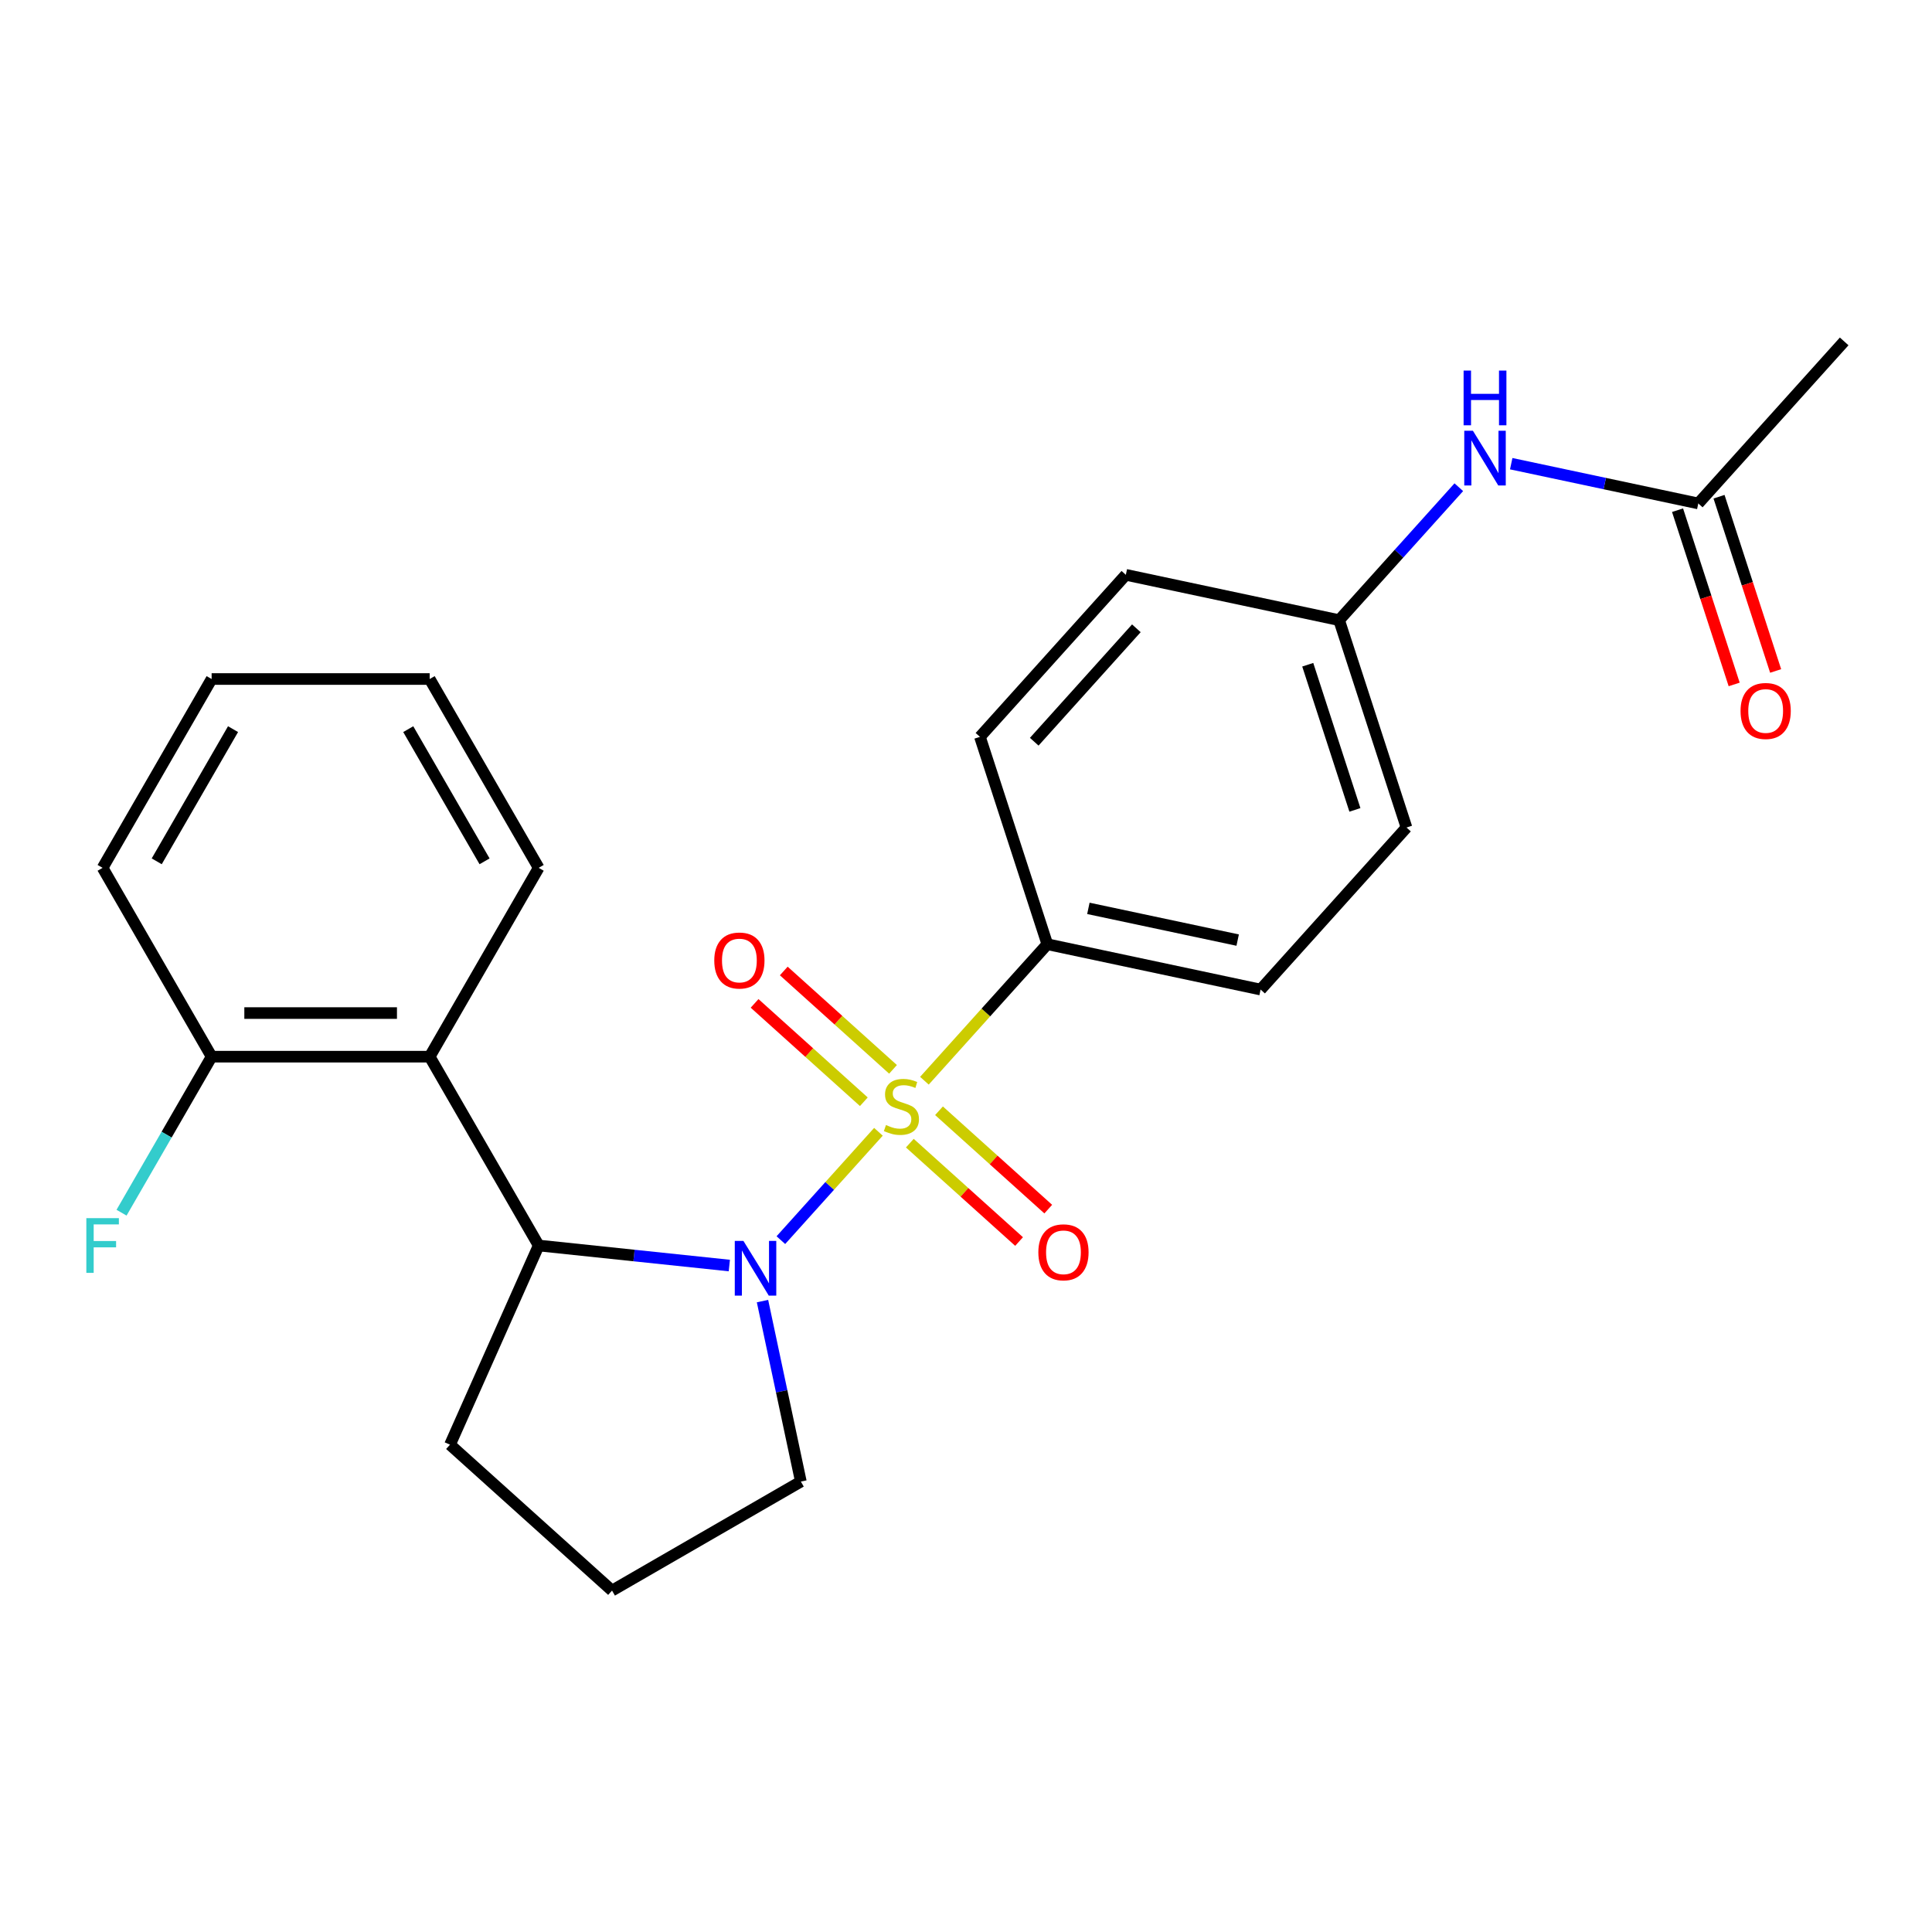 <?xml version='1.0' encoding='iso-8859-1'?>
<svg version='1.1' baseProfile='full'
              xmlns='http://www.w3.org/2000/svg'
                      xmlns:rdkit='http://www.rdkit.org/xml'
                      xmlns:xlink='http://www.w3.org/1999/xlink'
                  xml:space='preserve'
width='1000px' height='1000px' viewBox='0 0 1000 1000'>
<!-- END OF HEADER -->
<rect style='opacity:1.0;fill:#FFFFFF;stroke:none' width='1000' height='1000' x='0' y='0'> </rect>
<path class='bond-0' d='M 454.675,585.814 L 429.426,613.856' style='fill:none;fill-rule:evenodd;stroke:#CCCC00;stroke-width:6px;stroke-linecap:butt;stroke-linejoin:miter;stroke-opacity:1' />
<path class='bond-0' d='M 429.426,613.856 L 404.177,641.897' style='fill:none;fill-rule:evenodd;stroke:#0000FF;stroke-width:6px;stroke-linecap:butt;stroke-linejoin:miter;stroke-opacity:1' />
<path class='bond-3' d='M 478.477,559.378 L 510.285,524.053' style='fill:none;fill-rule:evenodd;stroke:#CCCC00;stroke-width:6px;stroke-linecap:butt;stroke-linejoin:miter;stroke-opacity:1' />
<path class='bond-3' d='M 510.285,524.053 L 542.092,488.727' style='fill:none;fill-rule:evenodd;stroke:#000000;stroke-width:6px;stroke-linecap:butt;stroke-linejoin:miter;stroke-opacity:1' />
<path class='bond-4' d='M 462.226,553.493 L 433.953,528.036' style='fill:none;fill-rule:evenodd;stroke:#CCCC00;stroke-width:6px;stroke-linecap:butt;stroke-linejoin:miter;stroke-opacity:1' />
<path class='bond-4' d='M 433.953,528.036 L 405.68,502.579' style='fill:none;fill-rule:evenodd;stroke:#FF0000;stroke-width:6px;stroke-linecap:butt;stroke-linejoin:miter;stroke-opacity:1' />
<path class='bond-4' d='M 447.123,570.267 L 418.85,544.81' style='fill:none;fill-rule:evenodd;stroke:#CCCC00;stroke-width:6px;stroke-linecap:butt;stroke-linejoin:miter;stroke-opacity:1' />
<path class='bond-4' d='M 418.85,544.81 L 390.577,519.352' style='fill:none;fill-rule:evenodd;stroke:#FF0000;stroke-width:6px;stroke-linecap:butt;stroke-linejoin:miter;stroke-opacity:1' />
<path class='bond-5' d='M 470.926,591.699 L 499.199,617.156' style='fill:none;fill-rule:evenodd;stroke:#CCCC00;stroke-width:6px;stroke-linecap:butt;stroke-linejoin:miter;stroke-opacity:1' />
<path class='bond-5' d='M 499.199,617.156 L 527.472,642.614' style='fill:none;fill-rule:evenodd;stroke:#FF0000;stroke-width:6px;stroke-linecap:butt;stroke-linejoin:miter;stroke-opacity:1' />
<path class='bond-5' d='M 486.029,574.925 L 514.302,600.383' style='fill:none;fill-rule:evenodd;stroke:#CCCC00;stroke-width:6px;stroke-linecap:butt;stroke-linejoin:miter;stroke-opacity:1' />
<path class='bond-5' d='M 514.302,600.383 L 542.575,625.84' style='fill:none;fill-rule:evenodd;stroke:#FF0000;stroke-width:6px;stroke-linecap:butt;stroke-linejoin:miter;stroke-opacity:1' />
<path class='bond-1' d='M 377.499,655.04 L 328.16,649.854' style='fill:none;fill-rule:evenodd;stroke:#0000FF;stroke-width:6px;stroke-linecap:butt;stroke-linejoin:miter;stroke-opacity:1' />
<path class='bond-1' d='M 328.16,649.854 L 278.822,644.668' style='fill:none;fill-rule:evenodd;stroke:#000000;stroke-width:6px;stroke-linecap:butt;stroke-linejoin:miter;stroke-opacity:1' />
<path class='bond-12' d='M 394.67,673.446 L 404.597,720.151' style='fill:none;fill-rule:evenodd;stroke:#0000FF;stroke-width:6px;stroke-linecap:butt;stroke-linejoin:miter;stroke-opacity:1' />
<path class='bond-12' d='M 404.597,720.151 L 414.524,766.855' style='fill:none;fill-rule:evenodd;stroke:#000000;stroke-width:6px;stroke-linecap:butt;stroke-linejoin:miter;stroke-opacity:1' />
<path class='bond-2' d='M 278.822,644.668 L 222.393,546.932' style='fill:none;fill-rule:evenodd;stroke:#000000;stroke-width:6px;stroke-linecap:butt;stroke-linejoin:miter;stroke-opacity:1' />
<path class='bond-17' d='M 278.822,644.668 L 232.919,747.768' style='fill:none;fill-rule:evenodd;stroke:#000000;stroke-width:6px;stroke-linecap:butt;stroke-linejoin:miter;stroke-opacity:1' />
<path class='bond-8' d='M 222.393,546.932 L 109.537,546.932' style='fill:none;fill-rule:evenodd;stroke:#000000;stroke-width:6px;stroke-linecap:butt;stroke-linejoin:miter;stroke-opacity:1' />
<path class='bond-8' d='M 205.465,524.36 L 126.465,524.36' style='fill:none;fill-rule:evenodd;stroke:#000000;stroke-width:6px;stroke-linecap:butt;stroke-linejoin:miter;stroke-opacity:1' />
<path class='bond-18' d='M 222.393,546.932 L 278.822,449.195' style='fill:none;fill-rule:evenodd;stroke:#000000;stroke-width:6px;stroke-linecap:butt;stroke-linejoin:miter;stroke-opacity:1' />
<path class='bond-10' d='M 542.092,488.727 L 652.482,512.192' style='fill:none;fill-rule:evenodd;stroke:#000000;stroke-width:6px;stroke-linecap:butt;stroke-linejoin:miter;stroke-opacity:1' />
<path class='bond-10' d='M 563.343,470.169 L 640.616,486.594' style='fill:none;fill-rule:evenodd;stroke:#000000;stroke-width:6px;stroke-linecap:butt;stroke-linejoin:miter;stroke-opacity:1' />
<path class='bond-11' d='M 542.092,488.727 L 507.217,381.394' style='fill:none;fill-rule:evenodd;stroke:#000000;stroke-width:6px;stroke-linecap:butt;stroke-linejoin:miter;stroke-opacity:1' />
<path class='bond-6' d='M 879.03,260.585 L 830.615,250.294' style='fill:none;fill-rule:evenodd;stroke:#000000;stroke-width:6px;stroke-linecap:butt;stroke-linejoin:miter;stroke-opacity:1' />
<path class='bond-6' d='M 830.615,250.294 L 782.201,240.003' style='fill:none;fill-rule:evenodd;stroke:#0000FF;stroke-width:6px;stroke-linecap:butt;stroke-linejoin:miter;stroke-opacity:1' />
<path class='bond-9' d='M 868.296,264.073 L 882.949,309.168' style='fill:none;fill-rule:evenodd;stroke:#000000;stroke-width:6px;stroke-linecap:butt;stroke-linejoin:miter;stroke-opacity:1' />
<path class='bond-9' d='M 882.949,309.168 L 897.601,354.264' style='fill:none;fill-rule:evenodd;stroke:#FF0000;stroke-width:6px;stroke-linecap:butt;stroke-linejoin:miter;stroke-opacity:1' />
<path class='bond-9' d='M 889.763,257.098 L 904.415,302.193' style='fill:none;fill-rule:evenodd;stroke:#000000;stroke-width:6px;stroke-linecap:butt;stroke-linejoin:miter;stroke-opacity:1' />
<path class='bond-9' d='M 904.415,302.193 L 919.068,347.289' style='fill:none;fill-rule:evenodd;stroke:#FF0000;stroke-width:6px;stroke-linecap:butt;stroke-linejoin:miter;stroke-opacity:1' />
<path class='bond-20' d='M 879.03,260.585 L 954.545,176.716' style='fill:none;fill-rule:evenodd;stroke:#000000;stroke-width:6px;stroke-linecap:butt;stroke-linejoin:miter;stroke-opacity:1' />
<path class='bond-7' d='M 755.078,252.182 L 724.101,286.586' style='fill:none;fill-rule:evenodd;stroke:#0000FF;stroke-width:6px;stroke-linecap:butt;stroke-linejoin:miter;stroke-opacity:1' />
<path class='bond-7' d='M 724.101,286.586 L 693.123,320.99' style='fill:none;fill-rule:evenodd;stroke:#000000;stroke-width:6px;stroke-linecap:butt;stroke-linejoin:miter;stroke-opacity:1' />
<path class='bond-14' d='M 109.537,546.932 L 86.225,587.309' style='fill:none;fill-rule:evenodd;stroke:#000000;stroke-width:6px;stroke-linecap:butt;stroke-linejoin:miter;stroke-opacity:1' />
<path class='bond-14' d='M 86.225,587.309 L 62.913,627.687' style='fill:none;fill-rule:evenodd;stroke:#33CCCC;stroke-width:6px;stroke-linecap:butt;stroke-linejoin:miter;stroke-opacity:1' />
<path class='bond-21' d='M 109.537,546.932 L 53.109,449.195' style='fill:none;fill-rule:evenodd;stroke:#000000;stroke-width:6px;stroke-linecap:butt;stroke-linejoin:miter;stroke-opacity:1' />
<path class='bond-16' d='M 652.482,512.192 L 727.998,428.323' style='fill:none;fill-rule:evenodd;stroke:#000000;stroke-width:6px;stroke-linecap:butt;stroke-linejoin:miter;stroke-opacity:1' />
<path class='bond-15' d='M 507.217,381.394 L 582.733,297.526' style='fill:none;fill-rule:evenodd;stroke:#000000;stroke-width:6px;stroke-linecap:butt;stroke-linejoin:miter;stroke-opacity:1' />
<path class='bond-15' d='M 535.318,383.917 L 588.179,325.209' style='fill:none;fill-rule:evenodd;stroke:#000000;stroke-width:6px;stroke-linecap:butt;stroke-linejoin:miter;stroke-opacity:1' />
<path class='bond-19' d='M 414.524,766.855 L 316.788,823.284' style='fill:none;fill-rule:evenodd;stroke:#000000;stroke-width:6px;stroke-linecap:butt;stroke-linejoin:miter;stroke-opacity:1' />
<path class='bond-13' d='M 693.123,320.99 L 582.733,297.526' style='fill:none;fill-rule:evenodd;stroke:#000000;stroke-width:6px;stroke-linecap:butt;stroke-linejoin:miter;stroke-opacity:1' />
<path class='bond-24' d='M 693.123,320.99 L 727.998,428.323' style='fill:none;fill-rule:evenodd;stroke:#000000;stroke-width:6px;stroke-linecap:butt;stroke-linejoin:miter;stroke-opacity:1' />
<path class='bond-24' d='M 676.888,344.065 L 701.3,419.198' style='fill:none;fill-rule:evenodd;stroke:#000000;stroke-width:6px;stroke-linecap:butt;stroke-linejoin:miter;stroke-opacity:1' />
<path class='bond-25' d='M 232.919,747.768 L 316.788,823.284' style='fill:none;fill-rule:evenodd;stroke:#000000;stroke-width:6px;stroke-linecap:butt;stroke-linejoin:miter;stroke-opacity:1' />
<path class='bond-22' d='M 278.822,449.195 L 222.393,351.458' style='fill:none;fill-rule:evenodd;stroke:#000000;stroke-width:6px;stroke-linecap:butt;stroke-linejoin:miter;stroke-opacity:1' />
<path class='bond-22' d='M 250.81,445.82 L 211.31,377.404' style='fill:none;fill-rule:evenodd;stroke:#000000;stroke-width:6px;stroke-linecap:butt;stroke-linejoin:miter;stroke-opacity:1' />
<path class='bond-26' d='M 53.109,449.195 L 109.537,351.458' style='fill:none;fill-rule:evenodd;stroke:#000000;stroke-width:6px;stroke-linecap:butt;stroke-linejoin:miter;stroke-opacity:1' />
<path class='bond-26' d='M 81.12,445.82 L 120.62,377.404' style='fill:none;fill-rule:evenodd;stroke:#000000;stroke-width:6px;stroke-linecap:butt;stroke-linejoin:miter;stroke-opacity:1' />
<path class='bond-23' d='M 222.393,351.458 L 109.537,351.458' style='fill:none;fill-rule:evenodd;stroke:#000000;stroke-width:6px;stroke-linecap:butt;stroke-linejoin:miter;stroke-opacity:1' />
<path  class='atom-0' d='M 458.576 582.316
Q 458.896 582.436, 460.216 582.996
Q 461.536 583.556, 462.976 583.916
Q 464.456 584.236, 465.896 584.236
Q 468.576 584.236, 470.136 582.956
Q 471.696 581.636, 471.696 579.356
Q 471.696 577.796, 470.896 576.836
Q 470.136 575.876, 468.936 575.356
Q 467.736 574.836, 465.736 574.236
Q 463.216 573.476, 461.696 572.756
Q 460.216 572.036, 459.136 570.516
Q 458.096 568.996, 458.096 566.436
Q 458.096 562.876, 460.496 560.676
Q 462.936 558.476, 467.736 558.476
Q 471.016 558.476, 474.736 560.036
L 473.816 563.116
Q 470.416 561.716, 467.856 561.716
Q 465.096 561.716, 463.576 562.876
Q 462.056 563.996, 462.096 565.956
Q 462.096 567.476, 462.856 568.396
Q 463.656 569.316, 464.776 569.836
Q 465.936 570.356, 467.856 570.956
Q 470.416 571.756, 471.936 572.556
Q 473.456 573.356, 474.536 574.996
Q 475.656 576.596, 475.656 579.356
Q 475.656 583.276, 473.016 585.396
Q 470.416 587.476, 466.056 587.476
Q 463.536 587.476, 461.616 586.916
Q 459.736 586.396, 457.496 585.476
L 458.576 582.316
' fill='#CCCC00'/>
<path  class='atom-1' d='M 384.8 642.305
L 394.08 657.305
Q 395 658.785, 396.48 661.465
Q 397.96 664.145, 398.04 664.305
L 398.04 642.305
L 401.8 642.305
L 401.8 670.625
L 397.92 670.625
L 387.96 654.225
Q 386.8 652.305, 385.56 650.105
Q 384.36 647.905, 384 647.225
L 384 670.625
L 380.32 670.625
L 380.32 642.305
L 384.8 642.305
' fill='#0000FF'/>
<path  class='atom-5' d='M 369.707 497.16
Q 369.707 490.36, 373.067 486.56
Q 376.427 482.76, 382.707 482.76
Q 388.987 482.76, 392.347 486.56
Q 395.707 490.36, 395.707 497.16
Q 395.707 504.04, 392.307 507.96
Q 388.907 511.84, 382.707 511.84
Q 376.467 511.84, 373.067 507.96
Q 369.707 504.08, 369.707 497.16
M 382.707 508.64
Q 387.027 508.64, 389.347 505.76
Q 391.707 502.84, 391.707 497.16
Q 391.707 491.6, 389.347 488.8
Q 387.027 485.96, 382.707 485.96
Q 378.387 485.96, 376.027 488.76
Q 373.707 491.56, 373.707 497.16
Q 373.707 502.88, 376.027 505.76
Q 378.387 508.64, 382.707 508.64
' fill='#FF0000'/>
<path  class='atom-6' d='M 537.445 648.192
Q 537.445 641.392, 540.805 637.592
Q 544.165 633.792, 550.445 633.792
Q 556.725 633.792, 560.085 637.592
Q 563.445 641.392, 563.445 648.192
Q 563.445 655.072, 560.045 658.992
Q 556.645 662.872, 550.445 662.872
Q 544.205 662.872, 540.805 658.992
Q 537.445 655.112, 537.445 648.192
M 550.445 659.672
Q 554.765 659.672, 557.085 656.792
Q 559.445 653.872, 559.445 648.192
Q 559.445 642.632, 557.085 639.832
Q 554.765 636.992, 550.445 636.992
Q 546.125 636.992, 543.765 639.792
Q 541.445 642.592, 541.445 648.192
Q 541.445 653.912, 543.765 656.792
Q 546.125 659.672, 550.445 659.672
' fill='#FF0000'/>
<path  class='atom-8' d='M 762.379 222.961
L 771.659 237.961
Q 772.579 239.441, 774.059 242.121
Q 775.539 244.801, 775.619 244.961
L 775.619 222.961
L 779.379 222.961
L 779.379 251.281
L 775.499 251.281
L 765.539 234.881
Q 764.379 232.961, 763.139 230.761
Q 761.939 228.561, 761.579 227.881
L 761.579 251.281
L 757.899 251.281
L 757.899 222.961
L 762.379 222.961
' fill='#0000FF'/>
<path  class='atom-8' d='M 757.559 191.809
L 761.399 191.809
L 761.399 203.849
L 775.879 203.849
L 775.879 191.809
L 779.719 191.809
L 779.719 220.129
L 775.879 220.129
L 775.879 207.049
L 761.399 207.049
L 761.399 220.129
L 757.559 220.129
L 757.559 191.809
' fill='#0000FF'/>
<path  class='atom-10' d='M 900.904 367.998
Q 900.904 361.198, 904.264 357.398
Q 907.624 353.598, 913.904 353.598
Q 920.184 353.598, 923.544 357.398
Q 926.904 361.198, 926.904 367.998
Q 926.904 374.878, 923.504 378.798
Q 920.104 382.678, 913.904 382.678
Q 907.664 382.678, 904.264 378.798
Q 900.904 374.918, 900.904 367.998
M 913.904 379.478
Q 918.224 379.478, 920.544 376.598
Q 922.904 373.678, 922.904 367.998
Q 922.904 362.438, 920.544 359.638
Q 918.224 356.798, 913.904 356.798
Q 909.584 356.798, 907.224 359.598
Q 904.904 362.398, 904.904 367.998
Q 904.904 373.718, 907.224 376.598
Q 909.584 379.478, 913.904 379.478
' fill='#FF0000'/>
<path  class='atom-15' d='M 44.689 630.508
L 61.529 630.508
L 61.529 633.748
L 48.489 633.748
L 48.489 642.348
L 60.089 642.348
L 60.089 645.628
L 48.489 645.628
L 48.489 658.828
L 44.689 658.828
L 44.689 630.508
' fill='#33CCCC'/>
</svg>
